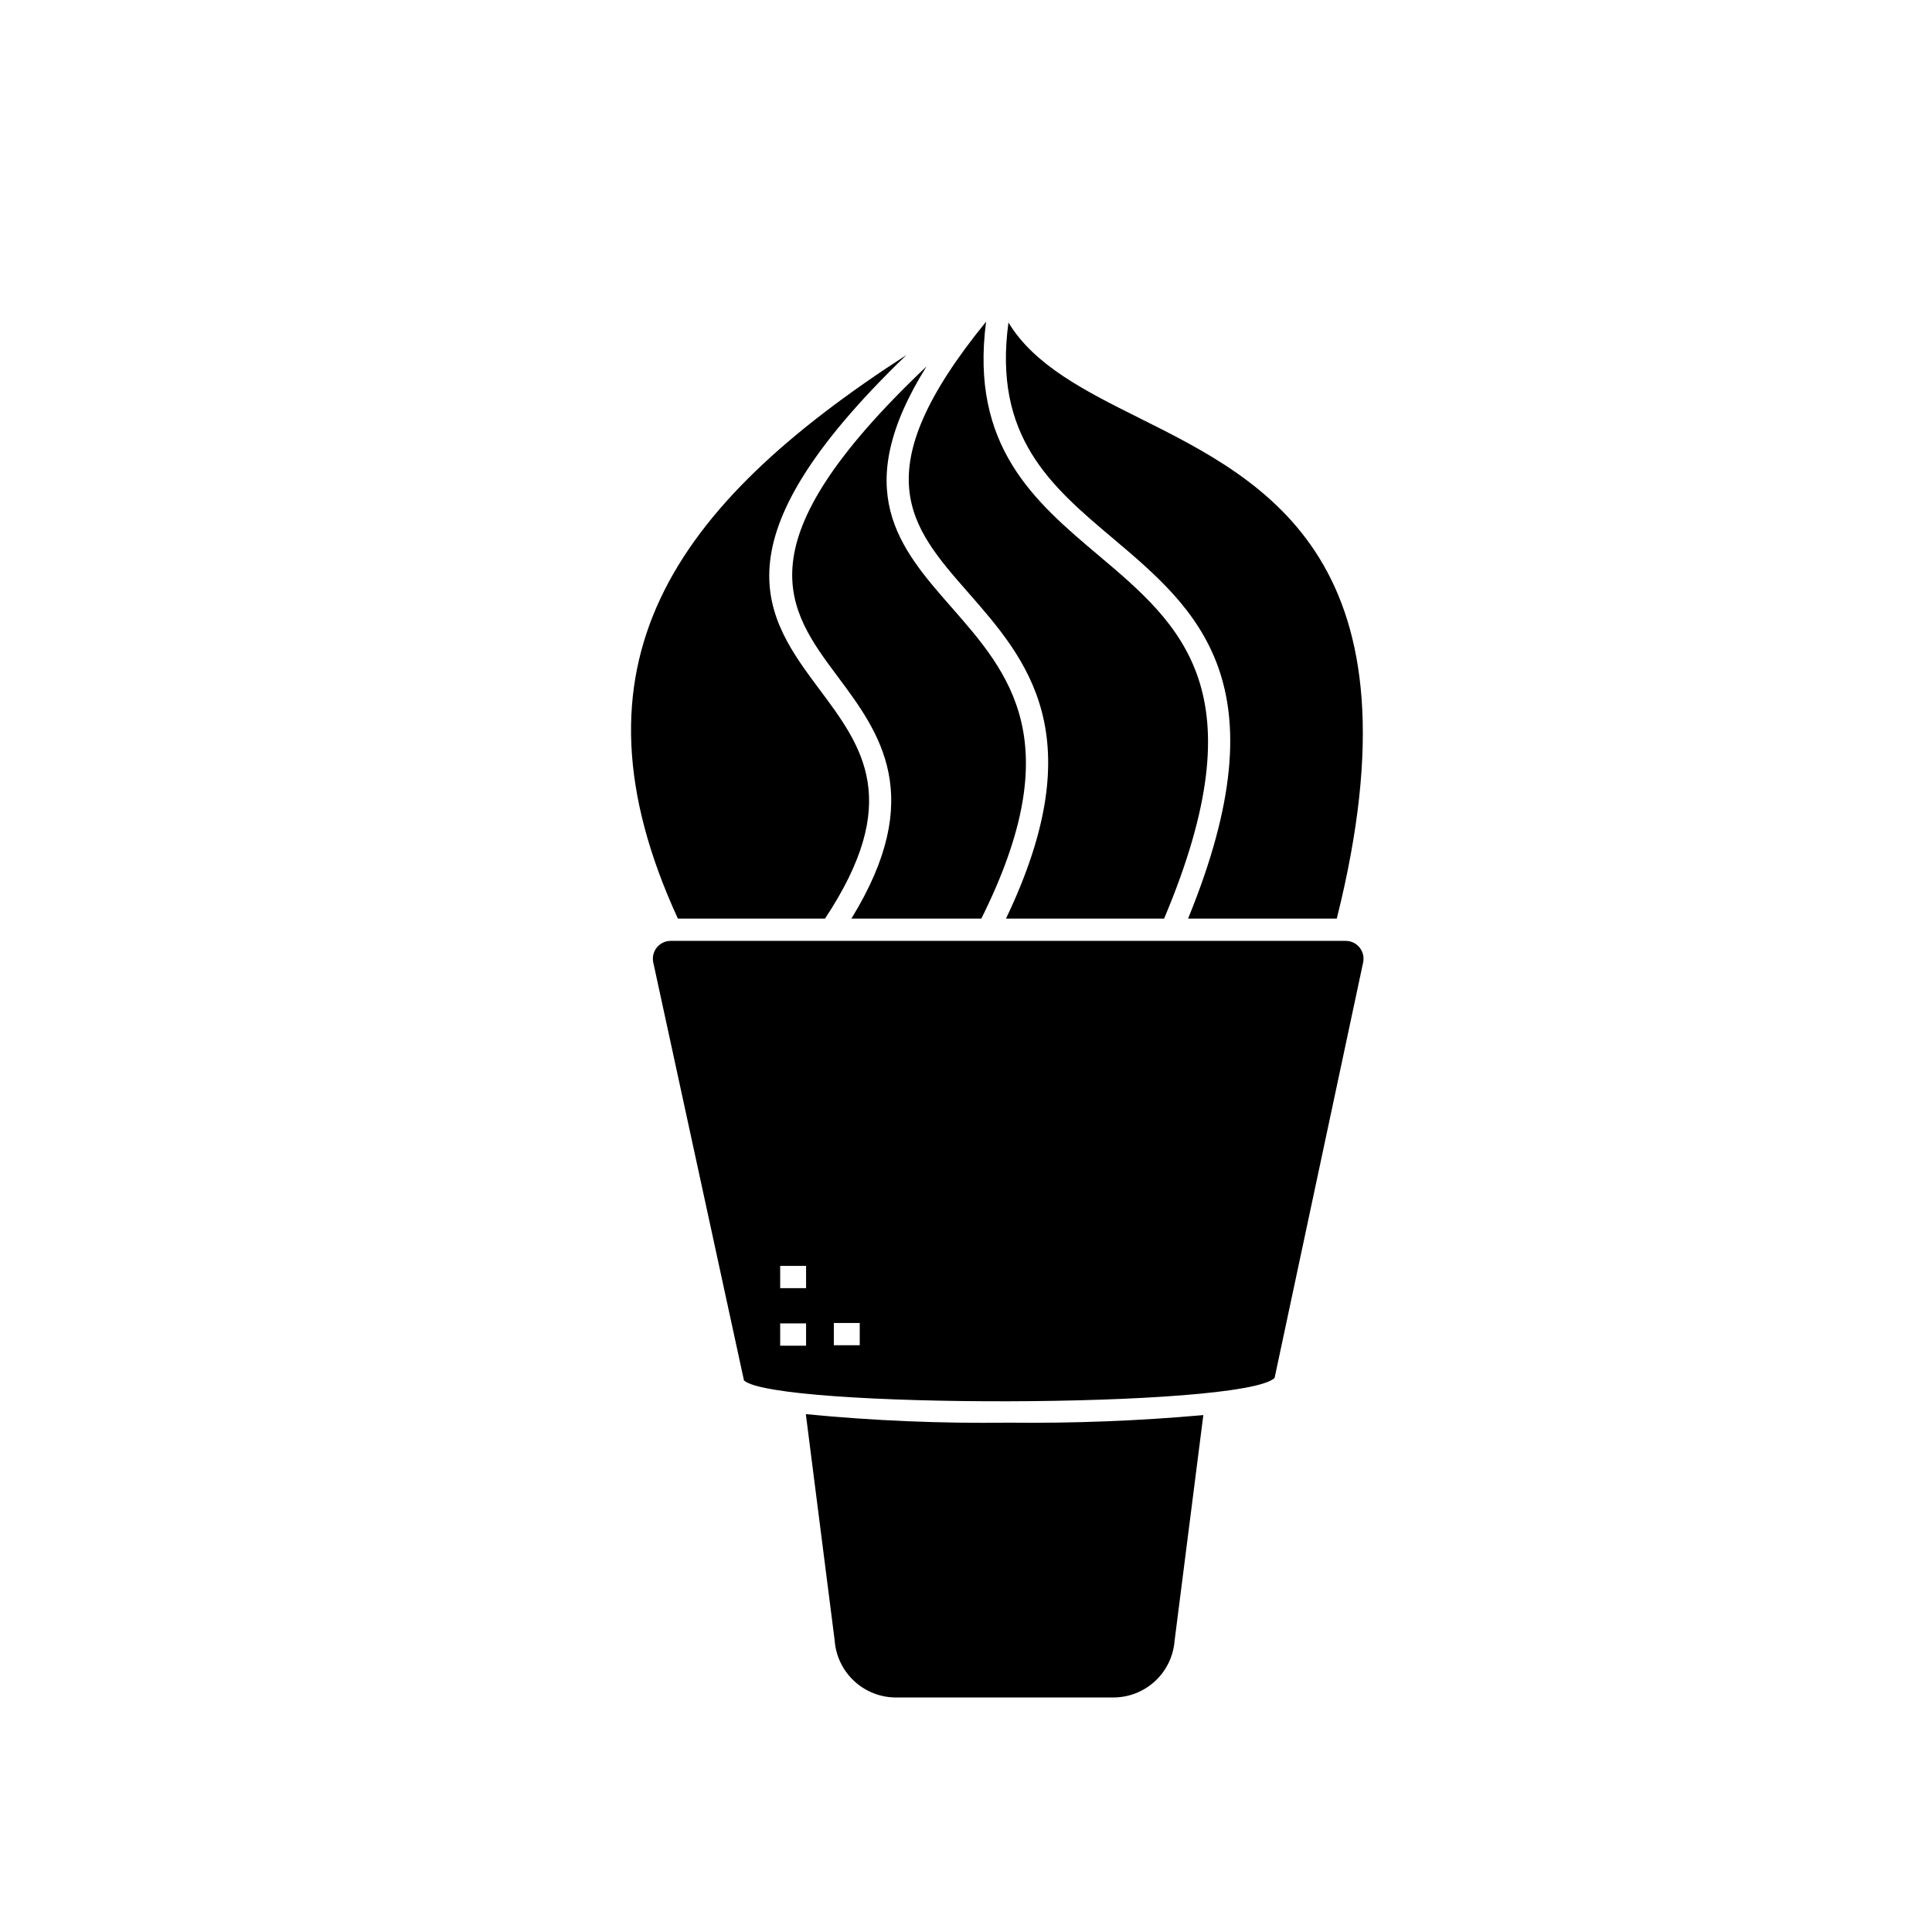 <?xml version="1.0" encoding="UTF-8"?>
<!-- Uploaded to: SVG Repo, www.svgrepo.com, Generator: SVG Repo Mixer Tools -->
<svg fill="#000000" width="800px" height="800px" version="1.1" viewBox="144 144 512 512" xmlns="http://www.w3.org/2000/svg">
 <path d="m323.65 387.44c-30.934-67.219-1.602-109.19 60.57-149.36-51.852 49.934-37.199 69.656-22.93 88.781 11.305 15.145 21.926 29.5 1.348 60.578zm42.371-64.109c11.113 14.887 23.551 31.711 3.606 64.109h34.434c23.328-46.773 7.492-64.953-7.898-82.496-13.91-15.855-27.121-31.027-6.621-63.84-49.672 47.09-36.953 64.227-23.52 82.227zm34.582-22.277c15.617 17.805 33.133 38 9.992 86.387h41.902c25.359-60.105 4.582-77.754-17.484-96.359-16.789-14.156-34.02-28.816-29.688-61.84-32.598 40.043-20.184 54.191-4.723 71.809zm38.219-14.484c22.453 18.934 45.523 38.613 20.027 100.87h39.41c23.676-94.609-18.41-115.74-52.352-132.67-14.25-7.109-27.82-13.938-34.652-25.305-4.137 30.25 11.27 43.359 27.566 57.105zm-27.566 234.45c-17.93 0.238-35.859-0.516-53.703-2.258l7.648 60.012-0.004 0.004c0.309 4.106 2.164 7.945 5.191 10.742 3.023 2.797 6.996 4.344 11.117 4.328h57.469-0.004c4.102 0.02 8.059-1.508 11.082-4.281 3.019-2.773 4.883-6.582 5.215-10.672l7.629-59.883h-0.004c-17.102 1.531-34.27 2.199-51.441 2.008zm93.043-125.92c0.898 1.109 1.246 2.566 0.945 3.965l-23.465 110.11c-8.559 8.133-132.38 8.125-140.62 0.656l-24.035-110.76c-0.305-1.395 0.039-2.856 0.938-3.969 0.898-1.113 2.25-1.762 3.68-1.762h178.88c1.43 0 2.781 0.645 3.68 1.758zm-146.68 99.617h-6.863v5.902h6.863zm0-15.238h-6.863v5.902h6.863zm14.219 15.121h-6.863v5.902h6.863z"/>
</svg>